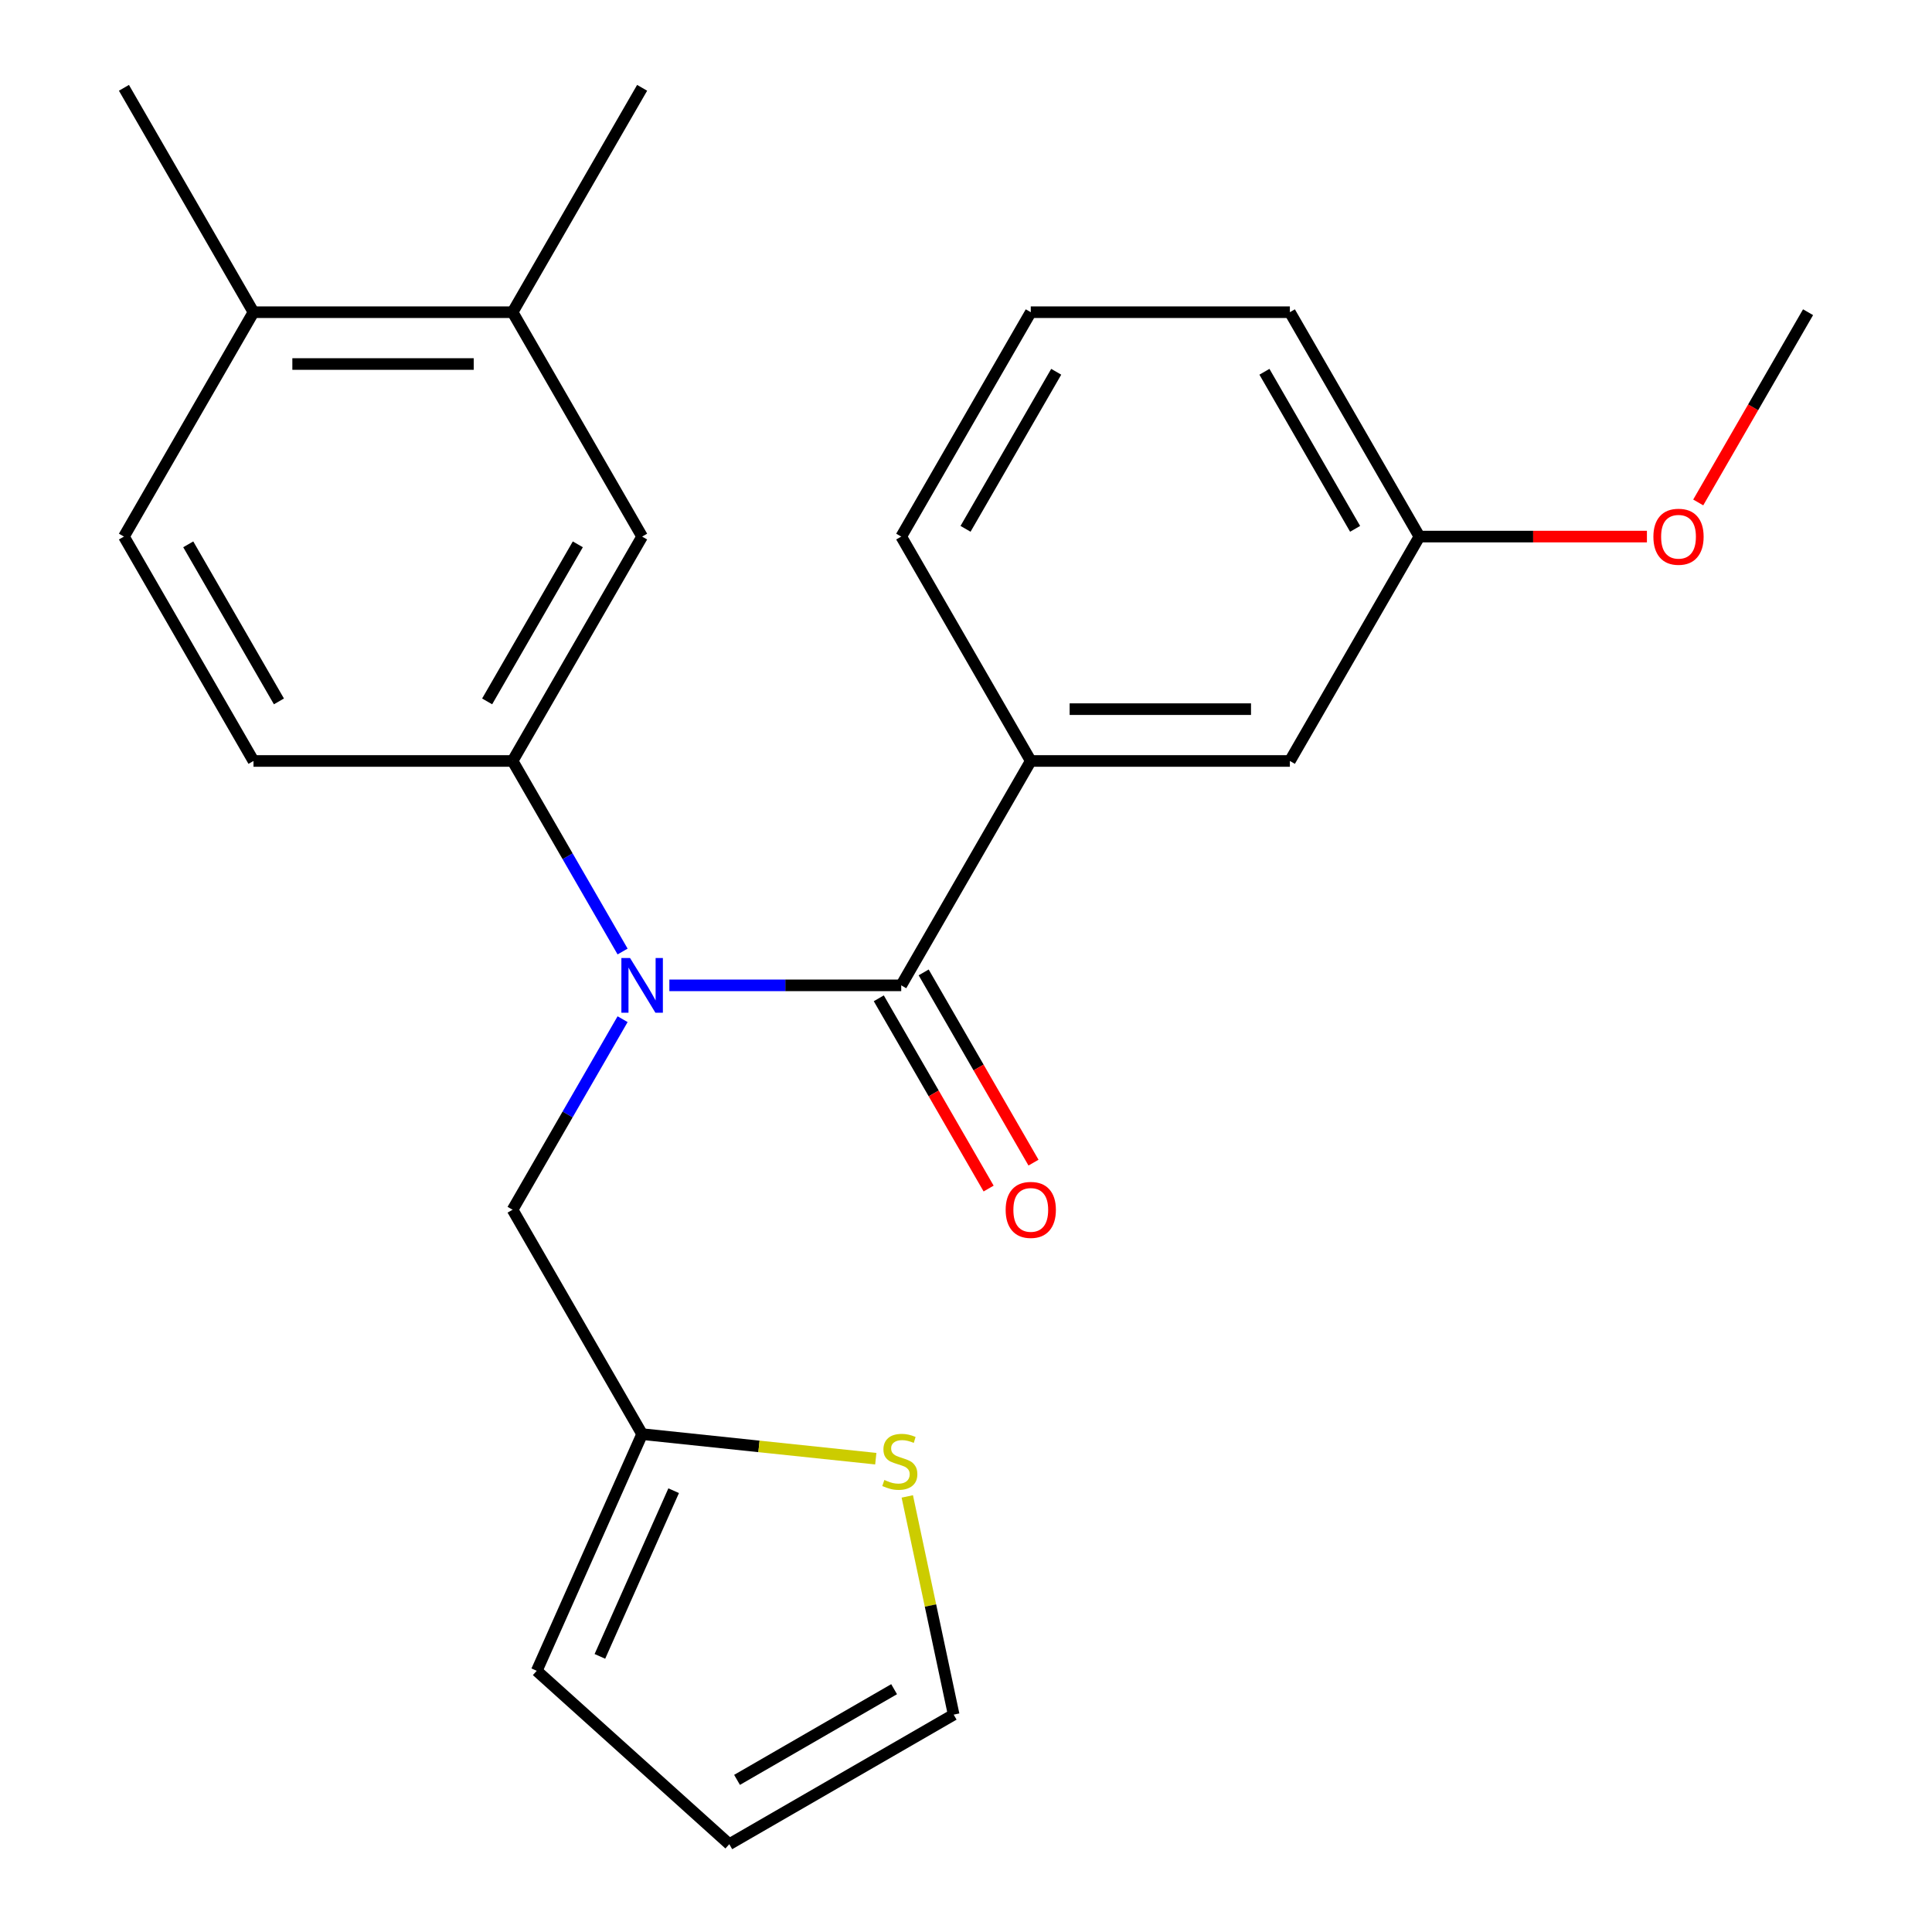 <?xml version='1.0' encoding='iso-8859-1'?>
<svg version='1.1' baseProfile='full'
              xmlns='http://www.w3.org/2000/svg'
                      xmlns:rdkit='http://www.rdkit.org/xml'
                      xmlns:xlink='http://www.w3.org/1999/xlink'
                  xml:space='preserve'
width='1000px' height='1000px' viewBox='0 0 1000 1000'>
<!-- END OF HEADER -->
<rect style='opacity:1.0;fill:#FFFFFF;stroke:none' width='1000' height='1000' x='0' y='0'> </rect>
<path class='bond-0' d='M 466.473,510.016 L 406.466,510.016' style='fill:none;fill-rule:evenodd;stroke:#000000;stroke-width:6px;stroke-linecap:butt;stroke-linejoin:miter;stroke-opacity:1' />
<path class='bond-0' d='M 406.466,510.016 L 346.458,510.016' style='fill:none;fill-rule:evenodd;stroke:#0000FF;stroke-width:6px;stroke-linecap:butt;stroke-linejoin:miter;stroke-opacity:1' />
<path class='bond-2' d='M 466.473,510.016 L 533.527,393.876' style='fill:none;fill-rule:evenodd;stroke:#000000;stroke-width:6px;stroke-linecap:butt;stroke-linejoin:miter;stroke-opacity:1' />
<path class='bond-8' d='M 454.859,516.721 L 483.284,565.955' style='fill:none;fill-rule:evenodd;stroke:#000000;stroke-width:6px;stroke-linecap:butt;stroke-linejoin:miter;stroke-opacity:1' />
<path class='bond-8' d='M 483.284,565.955 L 511.709,615.189' style='fill:none;fill-rule:evenodd;stroke:#FF0000;stroke-width:6px;stroke-linecap:butt;stroke-linejoin:miter;stroke-opacity:1' />
<path class='bond-8' d='M 478.087,503.311 L 506.512,552.545' style='fill:none;fill-rule:evenodd;stroke:#000000;stroke-width:6px;stroke-linecap:butt;stroke-linejoin:miter;stroke-opacity:1' />
<path class='bond-8' d='M 506.512,552.545 L 534.938,601.778' style='fill:none;fill-rule:evenodd;stroke:#FF0000;stroke-width:6px;stroke-linecap:butt;stroke-linejoin:miter;stroke-opacity:1' />
<path class='bond-1' d='M 322.255,492.503 L 293.783,443.19' style='fill:none;fill-rule:evenodd;stroke:#0000FF;stroke-width:6px;stroke-linecap:butt;stroke-linejoin:miter;stroke-opacity:1' />
<path class='bond-1' d='M 293.783,443.19 L 265.312,393.876' style='fill:none;fill-rule:evenodd;stroke:#000000;stroke-width:6px;stroke-linecap:butt;stroke-linejoin:miter;stroke-opacity:1' />
<path class='bond-6' d='M 322.255,527.529 L 293.783,576.843' style='fill:none;fill-rule:evenodd;stroke:#0000FF;stroke-width:6px;stroke-linecap:butt;stroke-linejoin:miter;stroke-opacity:1' />
<path class='bond-6' d='M 293.783,576.843 L 265.312,626.157' style='fill:none;fill-rule:evenodd;stroke:#000000;stroke-width:6px;stroke-linecap:butt;stroke-linejoin:miter;stroke-opacity:1' />
<path class='bond-3' d='M 265.312,393.876 L 332.366,277.735' style='fill:none;fill-rule:evenodd;stroke:#000000;stroke-width:6px;stroke-linecap:butt;stroke-linejoin:miter;stroke-opacity:1' />
<path class='bond-3' d='M 252.142,363.044 L 299.08,281.746' style='fill:none;fill-rule:evenodd;stroke:#000000;stroke-width:6px;stroke-linecap:butt;stroke-linejoin:miter;stroke-opacity:1' />
<path class='bond-12' d='M 265.312,393.876 L 131.205,393.876' style='fill:none;fill-rule:evenodd;stroke:#000000;stroke-width:6px;stroke-linecap:butt;stroke-linejoin:miter;stroke-opacity:1' />
<path class='bond-9' d='M 533.527,393.876 L 667.634,393.876' style='fill:none;fill-rule:evenodd;stroke:#000000;stroke-width:6px;stroke-linecap:butt;stroke-linejoin:miter;stroke-opacity:1' />
<path class='bond-9' d='M 553.643,367.054 L 647.518,367.054' style='fill:none;fill-rule:evenodd;stroke:#000000;stroke-width:6px;stroke-linecap:butt;stroke-linejoin:miter;stroke-opacity:1' />
<path class='bond-17' d='M 533.527,393.876 L 466.473,277.735' style='fill:none;fill-rule:evenodd;stroke:#000000;stroke-width:6px;stroke-linecap:butt;stroke-linejoin:miter;stroke-opacity:1' />
<path class='bond-7' d='M 332.366,277.735 L 265.312,161.595' style='fill:none;fill-rule:evenodd;stroke:#000000;stroke-width:6px;stroke-linecap:butt;stroke-linejoin:miter;stroke-opacity:1' />
<path class='bond-4' d='M 332.366,742.297 L 265.312,626.157' style='fill:none;fill-rule:evenodd;stroke:#000000;stroke-width:6px;stroke-linecap:butt;stroke-linejoin:miter;stroke-opacity:1' />
<path class='bond-5' d='M 332.366,742.297 L 392.836,748.653' style='fill:none;fill-rule:evenodd;stroke:#000000;stroke-width:6px;stroke-linecap:butt;stroke-linejoin:miter;stroke-opacity:1' />
<path class='bond-5' d='M 392.836,748.653 L 453.306,755.008' style='fill:none;fill-rule:evenodd;stroke:#CCCC00;stroke-width:6px;stroke-linecap:butt;stroke-linejoin:miter;stroke-opacity:1' />
<path class='bond-13' d='M 332.366,742.297 L 277.819,864.81' style='fill:none;fill-rule:evenodd;stroke:#000000;stroke-width:6px;stroke-linecap:butt;stroke-linejoin:miter;stroke-opacity:1' />
<path class='bond-13' d='M 348.686,771.583 L 310.504,857.342' style='fill:none;fill-rule:evenodd;stroke:#000000;stroke-width:6px;stroke-linecap:butt;stroke-linejoin:miter;stroke-opacity:1' />
<path class='bond-10' d='M 469.614,774.548 L 481.617,831.02' style='fill:none;fill-rule:evenodd;stroke:#CCCC00;stroke-width:6px;stroke-linecap:butt;stroke-linejoin:miter;stroke-opacity:1' />
<path class='bond-10' d='M 481.617,831.02 L 493.621,887.492' style='fill:none;fill-rule:evenodd;stroke:#000000;stroke-width:6px;stroke-linecap:butt;stroke-linejoin:miter;stroke-opacity:1' />
<path class='bond-20' d='M 265.312,161.595 L 332.366,45.455' style='fill:none;fill-rule:evenodd;stroke:#000000;stroke-width:6px;stroke-linecap:butt;stroke-linejoin:miter;stroke-opacity:1' />
<path class='bond-26' d='M 265.312,161.595 L 131.205,161.595' style='fill:none;fill-rule:evenodd;stroke:#000000;stroke-width:6px;stroke-linecap:butt;stroke-linejoin:miter;stroke-opacity:1' />
<path class='bond-26' d='M 245.196,188.416 L 151.321,188.416' style='fill:none;fill-rule:evenodd;stroke:#000000;stroke-width:6px;stroke-linecap:butt;stroke-linejoin:miter;stroke-opacity:1' />
<path class='bond-16' d='M 667.634,393.876 L 734.688,277.735' style='fill:none;fill-rule:evenodd;stroke:#000000;stroke-width:6px;stroke-linecap:butt;stroke-linejoin:miter;stroke-opacity:1' />
<path class='bond-25' d='M 493.621,887.492 L 377.481,954.545' style='fill:none;fill-rule:evenodd;stroke:#000000;stroke-width:6px;stroke-linecap:butt;stroke-linejoin:miter;stroke-opacity:1' />
<path class='bond-25' d='M 462.789,874.322 L 381.491,921.259' style='fill:none;fill-rule:evenodd;stroke:#000000;stroke-width:6px;stroke-linecap:butt;stroke-linejoin:miter;stroke-opacity:1' />
<path class='bond-11' d='M 131.205,161.595 L 64.151,277.735' style='fill:none;fill-rule:evenodd;stroke:#000000;stroke-width:6px;stroke-linecap:butt;stroke-linejoin:miter;stroke-opacity:1' />
<path class='bond-21' d='M 131.205,161.595 L 64.151,45.455' style='fill:none;fill-rule:evenodd;stroke:#000000;stroke-width:6px;stroke-linecap:butt;stroke-linejoin:miter;stroke-opacity:1' />
<path class='bond-15' d='M 131.205,393.876 L 64.151,277.735' style='fill:none;fill-rule:evenodd;stroke:#000000;stroke-width:6px;stroke-linecap:butt;stroke-linejoin:miter;stroke-opacity:1' />
<path class='bond-15' d='M 144.375,363.044 L 97.437,281.746' style='fill:none;fill-rule:evenodd;stroke:#000000;stroke-width:6px;stroke-linecap:butt;stroke-linejoin:miter;stroke-opacity:1' />
<path class='bond-14' d='M 277.819,864.81 L 377.481,954.545' style='fill:none;fill-rule:evenodd;stroke:#000000;stroke-width:6px;stroke-linecap:butt;stroke-linejoin:miter;stroke-opacity:1' />
<path class='bond-18' d='M 734.688,277.735 L 793.565,277.735' style='fill:none;fill-rule:evenodd;stroke:#000000;stroke-width:6px;stroke-linecap:butt;stroke-linejoin:miter;stroke-opacity:1' />
<path class='bond-18' d='M 793.565,277.735 L 852.443,277.735' style='fill:none;fill-rule:evenodd;stroke:#FF0000;stroke-width:6px;stroke-linecap:butt;stroke-linejoin:miter;stroke-opacity:1' />
<path class='bond-24' d='M 734.688,277.735 L 667.634,161.595' style='fill:none;fill-rule:evenodd;stroke:#000000;stroke-width:6px;stroke-linecap:butt;stroke-linejoin:miter;stroke-opacity:1' />
<path class='bond-24' d='M 701.402,273.725 L 654.464,192.427' style='fill:none;fill-rule:evenodd;stroke:#000000;stroke-width:6px;stroke-linecap:butt;stroke-linejoin:miter;stroke-opacity:1' />
<path class='bond-19' d='M 466.473,277.735 L 533.527,161.595' style='fill:none;fill-rule:evenodd;stroke:#000000;stroke-width:6px;stroke-linecap:butt;stroke-linejoin:miter;stroke-opacity:1' />
<path class='bond-19' d='M 499.759,273.725 L 546.697,192.427' style='fill:none;fill-rule:evenodd;stroke:#000000;stroke-width:6px;stroke-linecap:butt;stroke-linejoin:miter;stroke-opacity:1' />
<path class='bond-23' d='M 878.999,260.063 L 907.424,210.829' style='fill:none;fill-rule:evenodd;stroke:#FF0000;stroke-width:6px;stroke-linecap:butt;stroke-linejoin:miter;stroke-opacity:1' />
<path class='bond-23' d='M 907.424,210.829 L 935.849,161.595' style='fill:none;fill-rule:evenodd;stroke:#000000;stroke-width:6px;stroke-linecap:butt;stroke-linejoin:miter;stroke-opacity:1' />
<path class='bond-22' d='M 533.527,161.595 L 667.634,161.595' style='fill:none;fill-rule:evenodd;stroke:#000000;stroke-width:6px;stroke-linecap:butt;stroke-linejoin:miter;stroke-opacity:1' />
<path  class='atom-1' d='M 326.106 495.856
L 335.386 510.856
Q 336.306 512.336, 337.786 515.016
Q 339.266 517.696, 339.346 517.856
L 339.346 495.856
L 343.106 495.856
L 343.106 524.176
L 339.226 524.176
L 329.266 507.776
Q 328.106 505.856, 326.866 503.656
Q 325.666 501.456, 325.306 500.776
L 325.306 524.176
L 321.626 524.176
L 321.626 495.856
L 326.106 495.856
' fill='#0000FF'/>
<path  class='atom-6' d='M 457.739 766.035
Q 458.059 766.155, 459.379 766.715
Q 460.699 767.275, 462.139 767.635
Q 463.619 767.955, 465.059 767.955
Q 467.739 767.955, 469.299 766.675
Q 470.859 765.355, 470.859 763.075
Q 470.859 761.515, 470.059 760.555
Q 469.299 759.595, 468.099 759.075
Q 466.899 758.555, 464.899 757.955
Q 462.379 757.195, 460.859 756.475
Q 459.379 755.755, 458.299 754.235
Q 457.259 752.715, 457.259 750.155
Q 457.259 746.595, 459.659 744.395
Q 462.099 742.195, 466.899 742.195
Q 470.179 742.195, 473.899 743.755
L 472.979 746.835
Q 469.579 745.435, 467.019 745.435
Q 464.259 745.435, 462.739 746.595
Q 461.219 747.715, 461.259 749.675
Q 461.259 751.195, 462.019 752.115
Q 462.819 753.035, 463.939 753.555
Q 465.099 754.075, 467.019 754.675
Q 469.579 755.475, 471.099 756.275
Q 472.619 757.075, 473.699 758.715
Q 474.819 760.315, 474.819 763.075
Q 474.819 766.995, 472.179 769.115
Q 469.579 771.195, 465.219 771.195
Q 462.699 771.195, 460.779 770.635
Q 458.899 770.115, 456.659 769.195
L 457.739 766.035
' fill='#CCCC00'/>
<path  class='atom-9' d='M 520.527 626.237
Q 520.527 619.437, 523.887 615.637
Q 527.247 611.837, 533.527 611.837
Q 539.807 611.837, 543.167 615.637
Q 546.527 619.437, 546.527 626.237
Q 546.527 633.117, 543.127 637.037
Q 539.727 640.917, 533.527 640.917
Q 527.287 640.917, 523.887 637.037
Q 520.527 633.157, 520.527 626.237
M 533.527 637.717
Q 537.847 637.717, 540.167 634.837
Q 542.527 631.917, 542.527 626.237
Q 542.527 620.677, 540.167 617.877
Q 537.847 615.037, 533.527 615.037
Q 529.207 615.037, 526.847 617.837
Q 524.527 620.637, 524.527 626.237
Q 524.527 631.957, 526.847 634.837
Q 529.207 637.717, 533.527 637.717
' fill='#FF0000'/>
<path  class='atom-19' d='M 855.795 277.815
Q 855.795 271.015, 859.155 267.215
Q 862.515 263.415, 868.795 263.415
Q 875.075 263.415, 878.435 267.215
Q 881.795 271.015, 881.795 277.815
Q 881.795 284.695, 878.395 288.615
Q 874.995 292.495, 868.795 292.495
Q 862.555 292.495, 859.155 288.615
Q 855.795 284.735, 855.795 277.815
M 868.795 289.295
Q 873.115 289.295, 875.435 286.415
Q 877.795 283.495, 877.795 277.815
Q 877.795 272.255, 875.435 269.455
Q 873.115 266.615, 868.795 266.615
Q 864.475 266.615, 862.115 269.415
Q 859.795 272.215, 859.795 277.815
Q 859.795 283.535, 862.115 286.415
Q 864.475 289.295, 868.795 289.295
' fill='#FF0000'/>
</svg>
